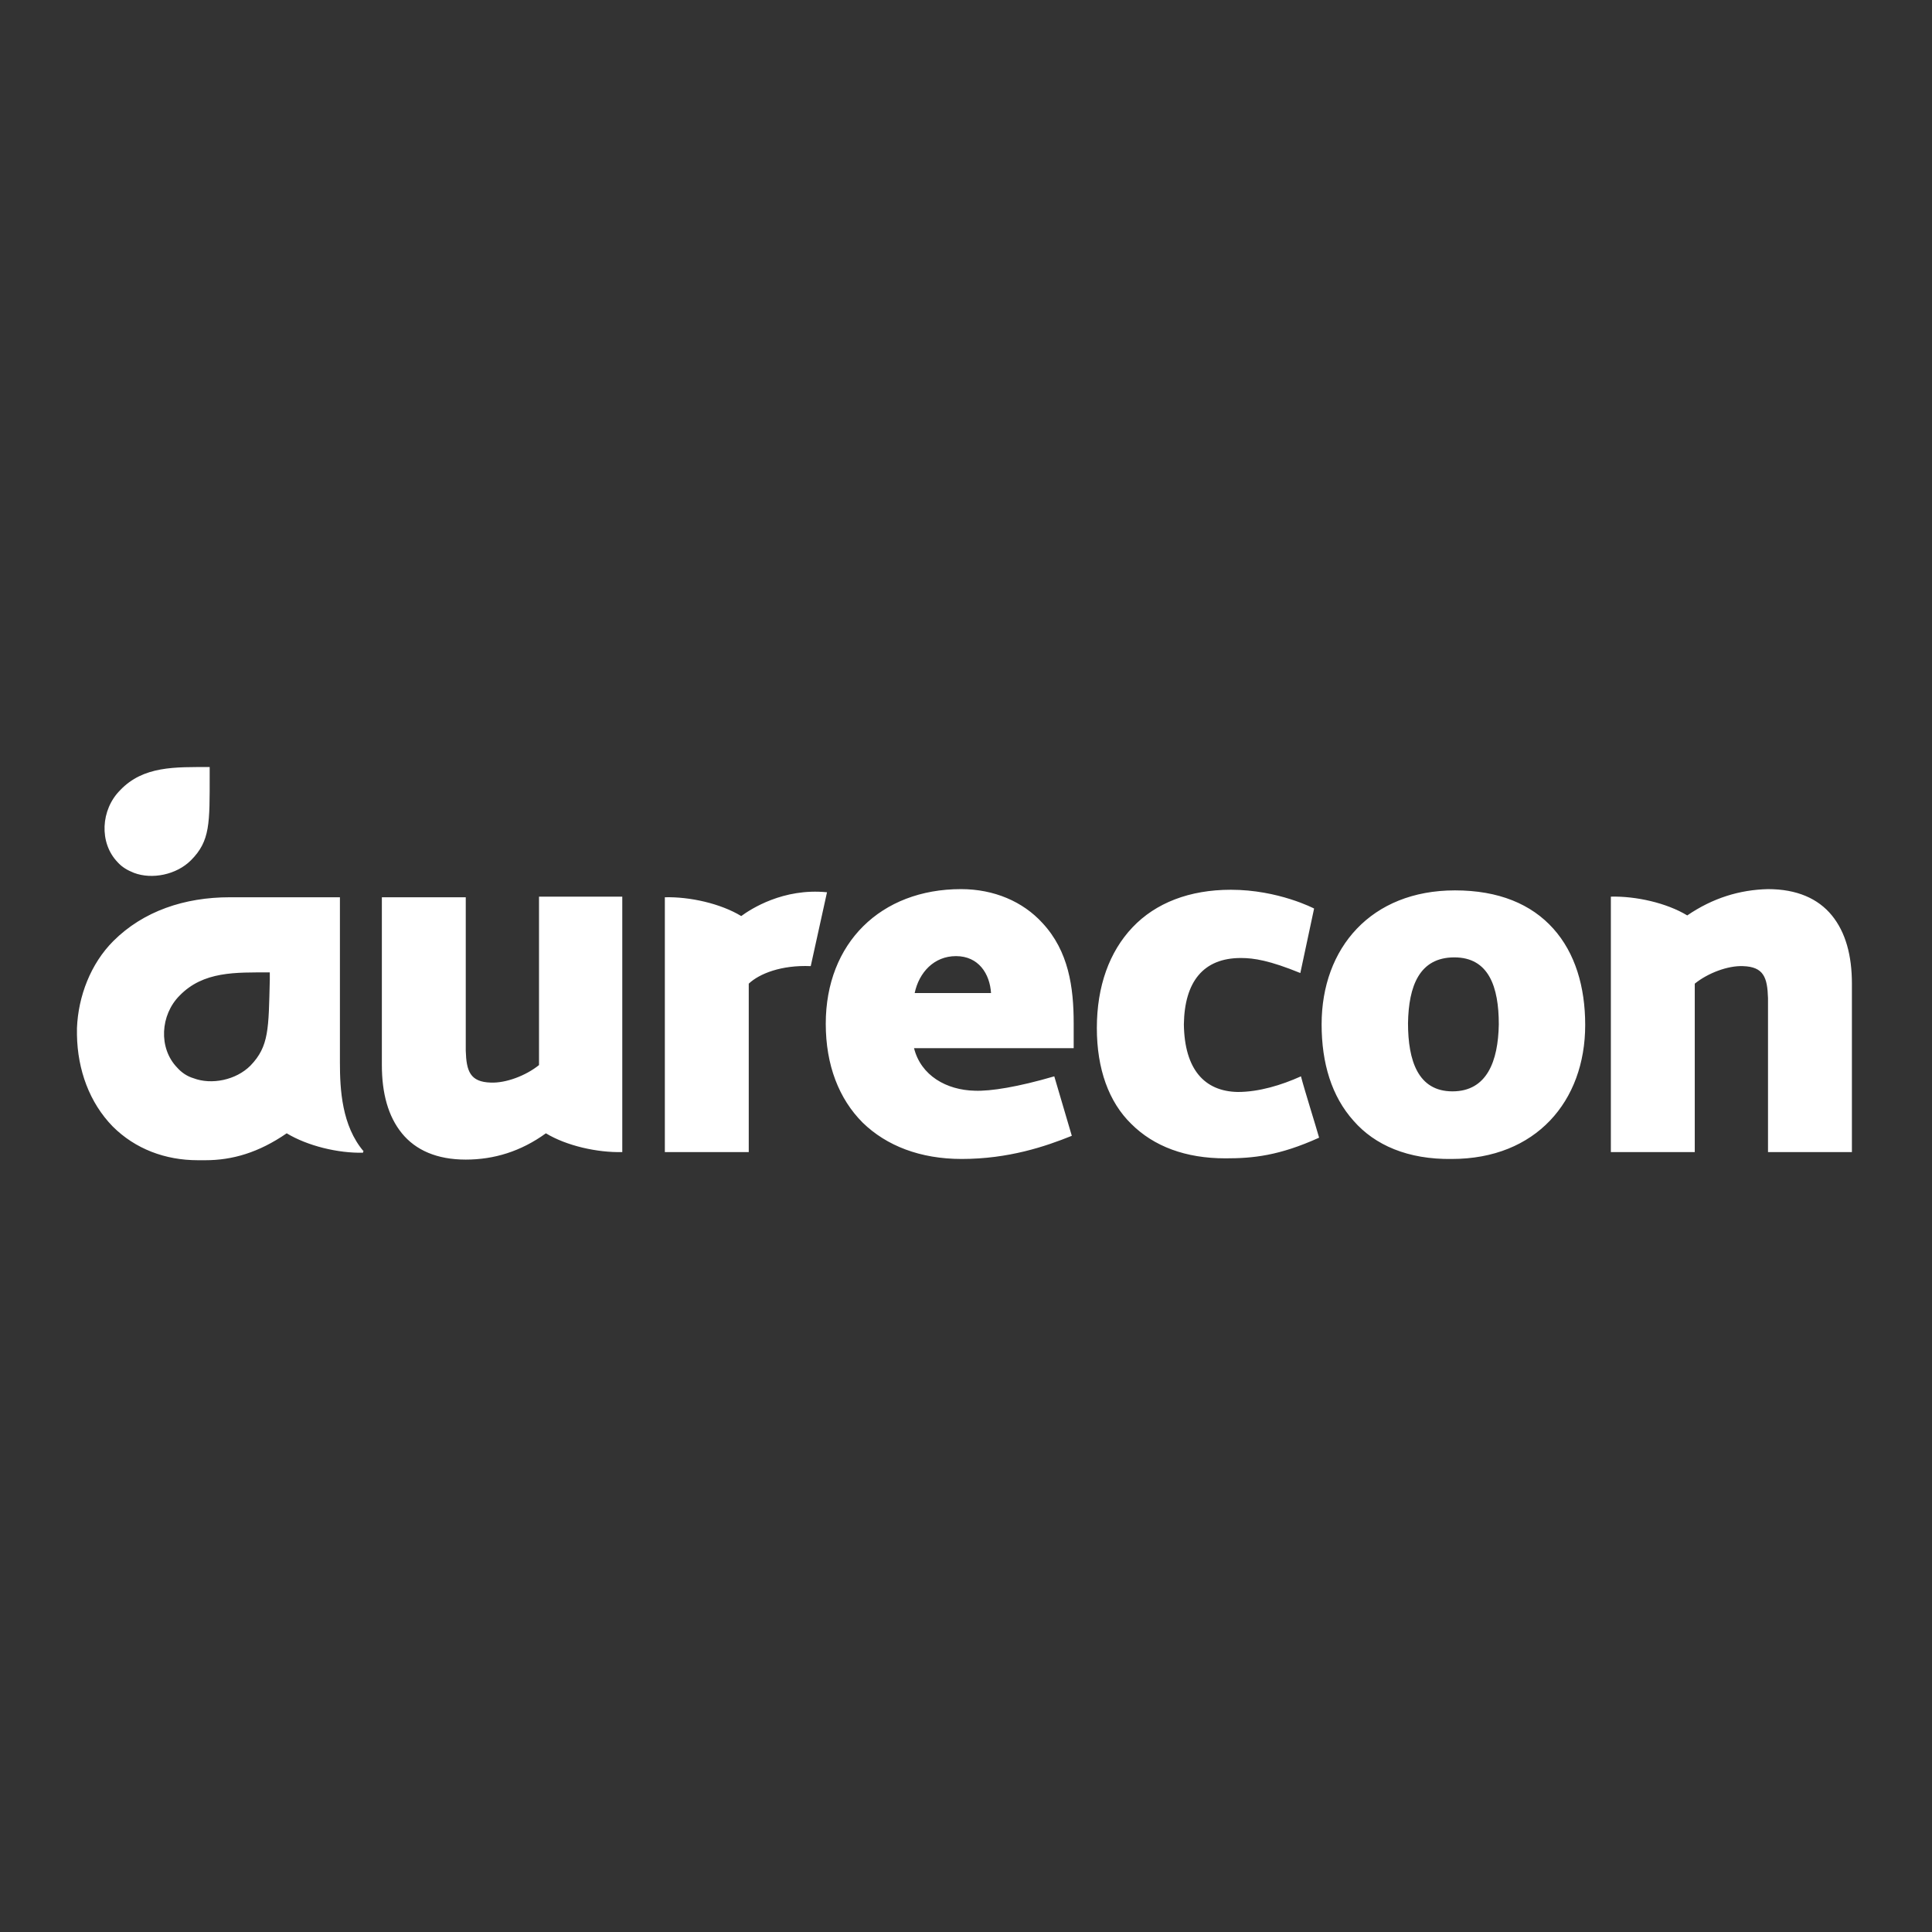 <svg width="121" height="121" viewBox="0 0 121 121" fill="none" xmlns="http://www.w3.org/2000/svg">
<rect x="0" y="0" width="121" height="121" fill="#333333" stroke="none"/>
<g clip-path="url(#clip0_5031_24406)">
<path d="M13.132 48.51C13.132 51.569 13.172 52.667 11.956 53.882C11.054 54.784 9.525 55.098 8.388 54.666C7.996 54.51 7.643 54.313 7.368 54C6.192 52.784 6.31 50.706 7.525 49.49C8.976 47.961 10.976 48.04 13.132 48.04V48.51Z" fill="white"/>
<path d="M34.189 70.978C35.483 71.762 37.405 72.193 38.973 72.154V56.156H33.758V66.704C32.935 67.37 31.68 67.841 30.739 67.802C29.445 67.763 29.21 67.096 29.17 65.802V56.195H23.916V66.704C23.916 68.468 24.308 69.919 25.171 70.978C26.034 72.037 27.367 72.625 29.17 72.625C30.935 72.625 32.621 72.115 34.189 70.978ZM46.423 57.372C45.129 56.587 43.208 56.156 41.639 56.195V72.154H46.894V61.606C47.56 60.979 48.933 60.43 50.776 60.508L51.795 55.882C49.05 55.607 47.011 56.94 46.423 57.372ZM91.124 55.764C85.87 55.764 82.772 59.371 82.772 64.155C82.772 66.586 83.399 68.664 84.772 70.194C86.105 71.723 88.183 72.625 90.928 72.585C96.182 72.585 99.28 68.978 99.28 64.194C99.28 61.803 98.652 59.685 97.28 58.156C95.908 56.627 93.869 55.764 91.124 55.764ZM90.967 68.351C88.81 68.351 88.183 66.429 88.183 64.077C88.222 61.763 88.889 59.96 91.085 59.96C93.241 59.96 93.869 61.803 93.869 64.155C93.829 66.469 93.124 68.351 90.967 68.351ZM105.671 57.332C104.377 56.548 102.456 56.117 100.887 56.156V72.154H106.142V61.606C106.965 60.94 108.22 60.469 109.161 60.508C110.455 60.548 110.69 61.214 110.729 62.508V72.154H115.984V61.606C115.984 59.842 115.592 58.391 114.729 57.332C113.866 56.274 112.533 55.685 110.729 55.685C108.965 55.725 107.279 56.234 105.671 57.332ZM61.049 68.311C59.285 68.272 57.677 67.37 57.245 65.645H67.244V64.077C67.244 61.842 66.931 59.567 65.284 57.803C64.068 56.47 62.264 55.685 60.186 55.685C55.167 55.685 51.717 59.058 51.717 64.116C51.717 66.704 52.54 68.821 54.03 70.311C55.52 71.762 57.638 72.585 60.225 72.585C63.166 72.585 65.48 71.801 67.127 71.135L66.029 67.41C63.755 68.076 62.029 68.351 61.049 68.311ZM59.873 59.881C61.284 59.881 61.99 60.979 62.068 62.195H57.285C57.559 60.901 58.5 59.881 59.873 59.881ZM77.518 68.39C75.439 68.351 74.185 66.978 74.145 64.155C74.185 61.489 75.361 59.999 77.714 59.999C78.537 59.999 79.517 60.156 81.439 60.94L82.301 56.901C82.301 56.901 80.066 55.725 77.086 55.725C74.498 55.725 72.381 56.548 70.93 58.077C69.479 59.607 68.695 61.763 68.695 64.39C68.695 66.939 69.44 69.017 70.852 70.39C72.263 71.801 74.263 72.546 76.733 72.546H76.773C78.459 72.546 80.106 72.389 82.615 71.252C82.419 70.546 81.713 68.311 81.478 67.41C80.262 67.959 78.851 68.39 77.518 68.39ZM22.779 72.115C21.407 70.507 21.289 68.233 21.289 66.547V56.195H14.388C11.565 56.195 8.977 57.058 7.095 58.94C5.683 60.352 4.899 62.391 4.82 64.39V64.822C4.86 67.017 5.605 69.056 7.055 70.546C8.467 71.958 10.349 72.664 12.388 72.664H12.859C14.545 72.664 16.192 72.193 17.956 70.978C19.25 71.762 21.171 72.233 22.74 72.193V72.115H22.779ZM15.682 66.743C14.78 67.645 13.251 67.959 12.114 67.527C11.722 67.41 11.369 67.174 11.094 66.861C9.918 65.645 10.035 63.567 11.251 62.351C12.741 60.822 14.741 60.901 16.897 60.901V61.371C16.819 64.43 16.858 65.528 15.682 66.743Z" fill="white"/>
</g>
<defs>
<clipPath id="clip0_5031_24406">
<rect width="111.359" height="25.095" fill="white" transform="translate(4.82 48.041)"/>
</clipPath>
</defs>
</svg>
